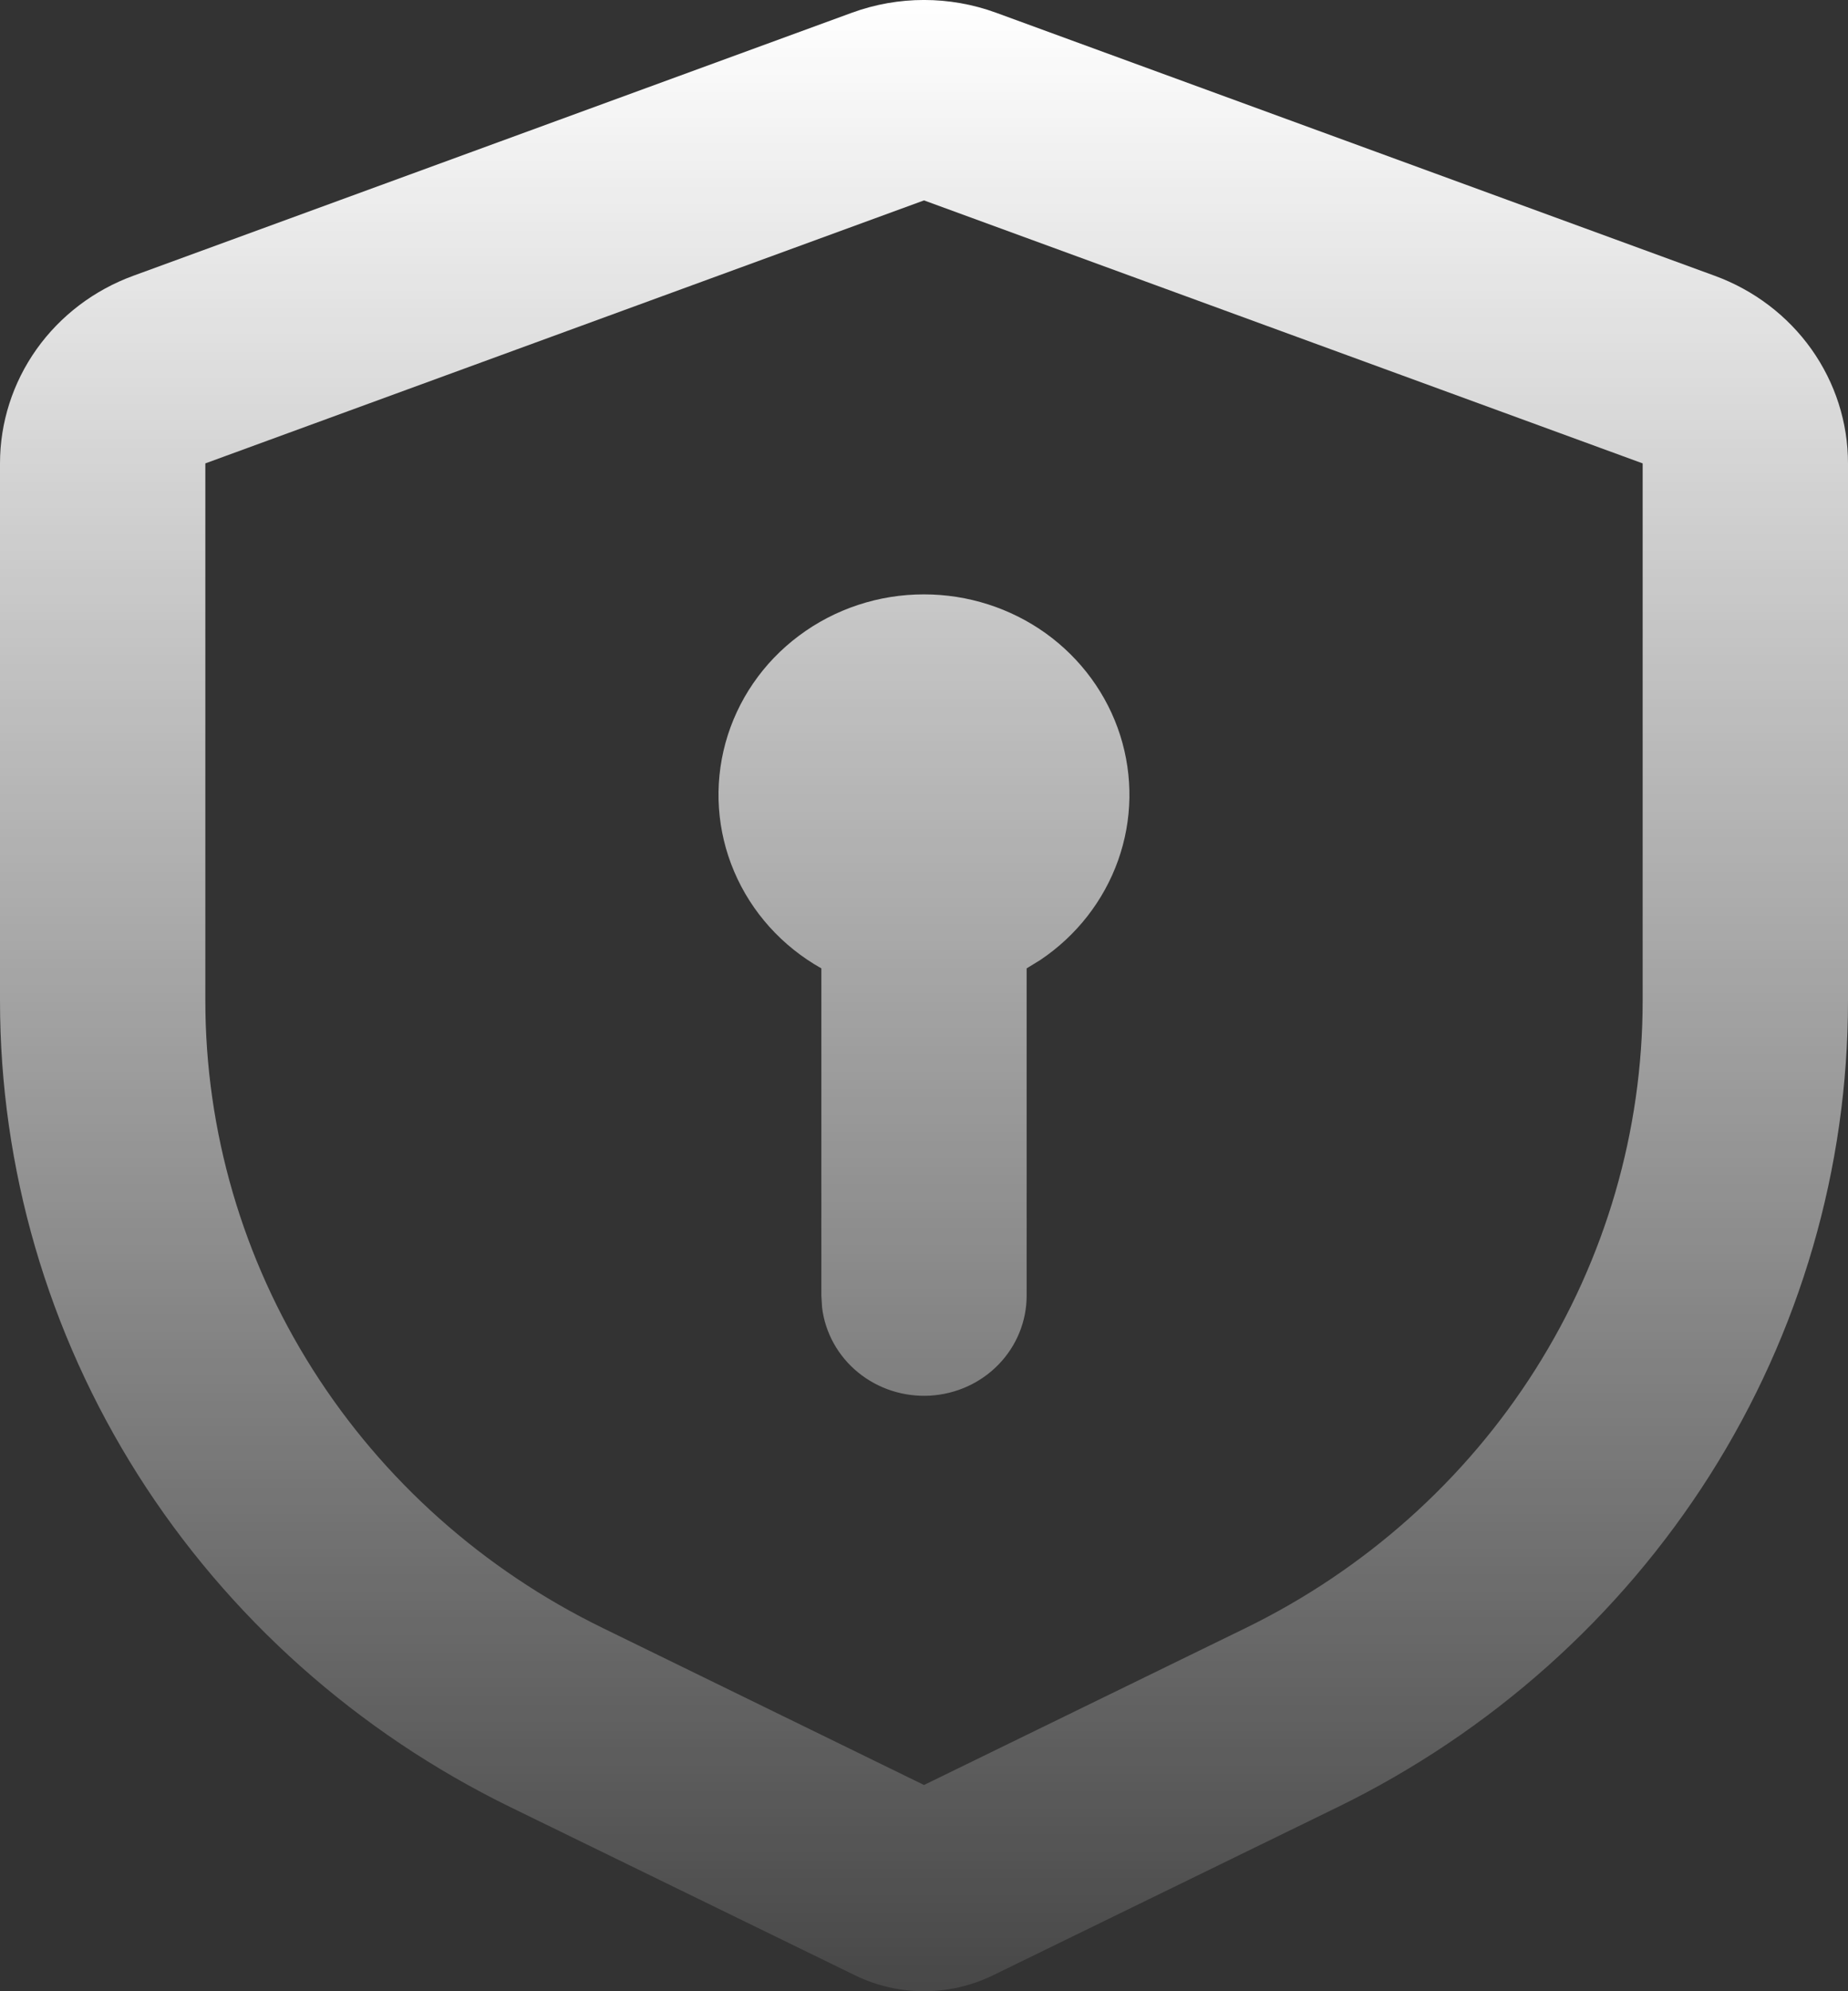 <svg width="26" height="28" viewBox="0 0 26 28" fill="none" xmlns="http://www.w3.org/2000/svg">
<rect x="0" y="0" width="26" height="28" fill="#333333" stroke="none"/>
<path d="M14.014 0.179L24.125 3.878C24.676 4.079 25.151 4.44 25.486 4.911C25.821 5.383 26 5.943 26 6.516V14.072C26 16.427 25.328 18.736 24.059 20.739C22.789 22.742 20.973 24.361 18.814 25.414L13.969 27.777C13.668 27.924 13.336 28 13 28C12.664 28 12.332 27.924 12.031 27.777L7.186 25.414C5.027 24.361 3.211 22.742 1.941 20.739C0.672 18.736 -5.20458e-05 16.427 2.24146e-08 14.072V6.516C-7.3231e-05 5.943 0.179 5.383 0.514 4.911C0.849 4.44 1.324 4.079 1.875 3.878L11.986 0.179C12.64 -0.06 13.36 -0.06 14.014 0.179ZM13 2.818L2.889 6.516V14.072C2.889 15.904 3.412 17.699 4.4 19.257C5.387 20.814 6.799 22.073 8.479 22.892L13 25.1L17.521 22.895C19.201 22.076 20.614 20.817 21.601 19.258C22.588 17.7 23.111 15.904 23.111 14.072V6.516L13 2.818ZM13 8.358C13.617 8.358 14.217 8.55 14.714 8.906C15.21 9.263 15.577 9.765 15.76 10.339C15.943 10.914 15.933 11.53 15.731 12.098C15.529 12.666 15.146 13.157 14.638 13.498L14.444 13.617V18.22C14.444 18.579 14.303 18.925 14.05 19.186C13.798 19.447 13.452 19.604 13.085 19.625C12.717 19.646 12.355 19.529 12.073 19.299C11.791 19.069 11.609 18.742 11.566 18.385L11.556 18.22V13.617C11.004 13.307 10.573 12.829 10.329 12.255C10.085 11.682 10.043 11.046 10.207 10.447C10.372 9.847 10.735 9.317 11.24 8.94C11.745 8.562 12.364 8.357 13 8.358Z" fill="url(#paint0_linear_899_2261)"/>
<defs>
<linearGradient id="paint0_linear_899_2261" x1="13" y1="0" x2="13" y2="28" gradientUnits="userSpaceOnUse">
<stop stop-color="white"/>
<stop offset="1" stop-color="white" stop-opacity="0.1"/>
</linearGradient>
</defs>
</svg>
